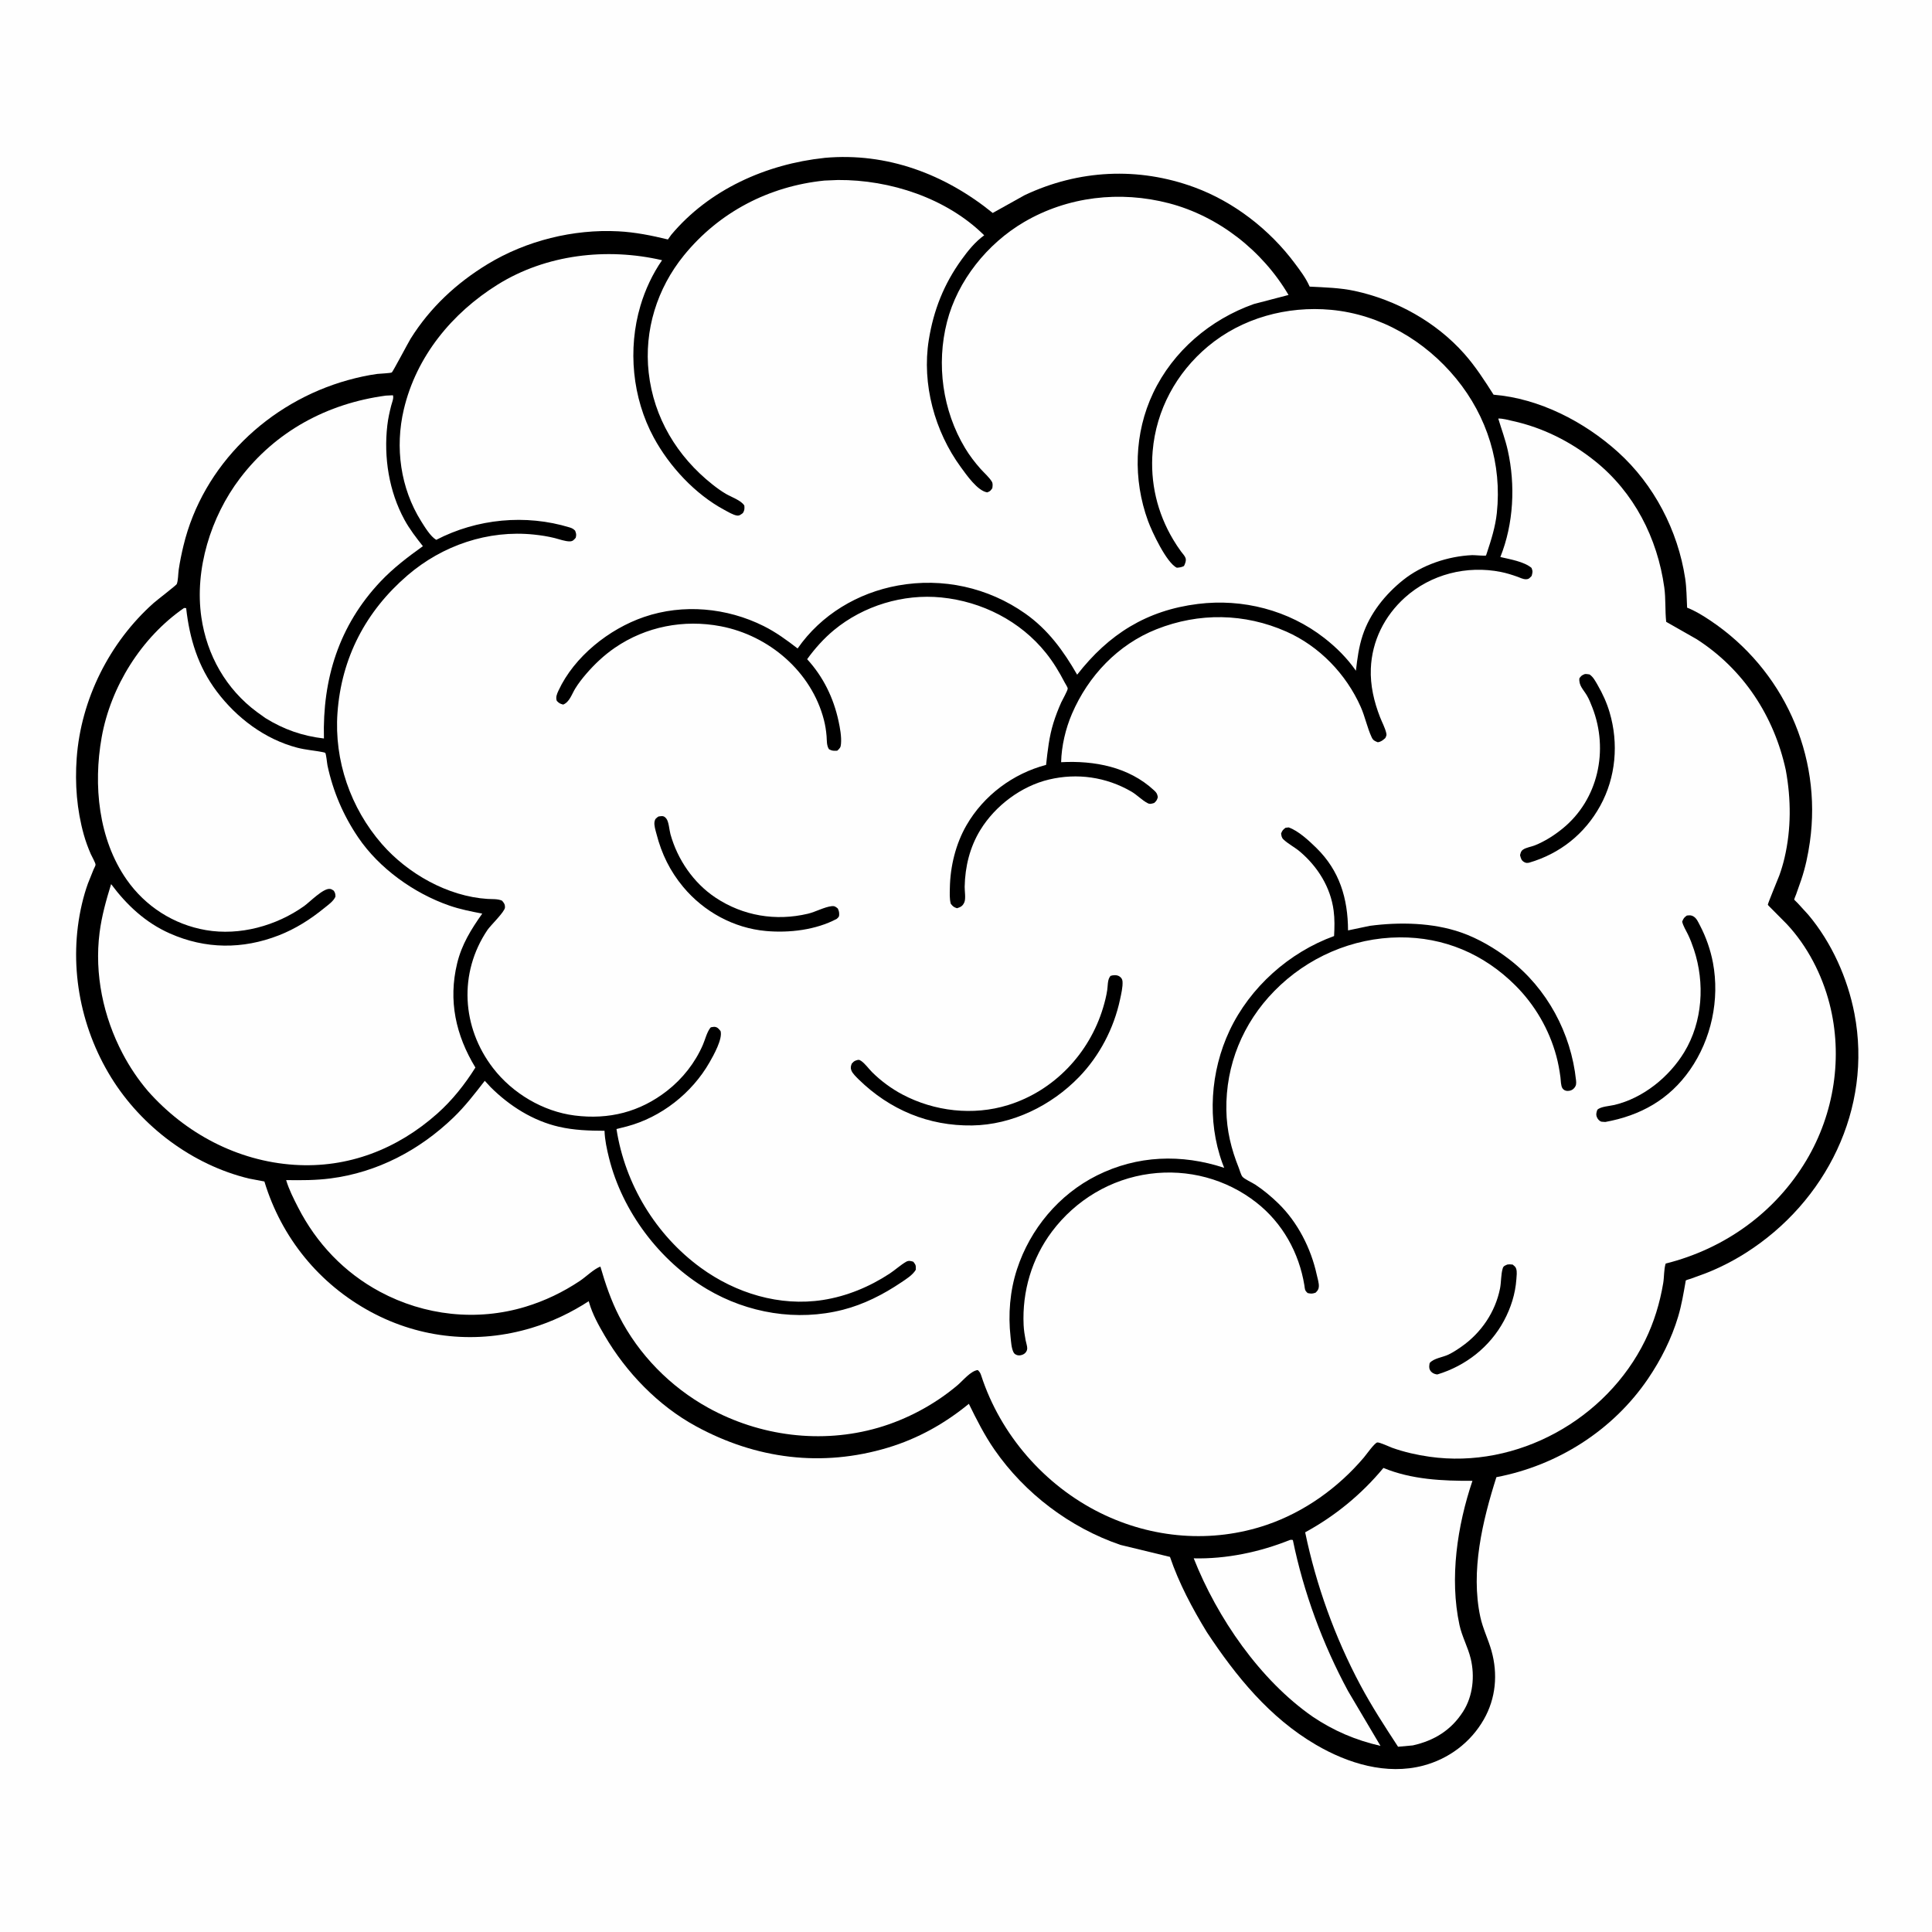 <svg version="1.1" xmlns="http://www.w3.org/2000/svg" style="display: block;" viewBox="0 0 2048 2048" width="1024" height="1024">
<path transform="translate(0,0)" fill="rgb(254,254,254)" d="M -0 -0 L 2048 0 L 2048 2048 L -0 2048 L -0 -0 z"/>
<path transform="translate(0,0)" fill="rgb(0,0,0)" d="M 873.788 167.404 L 874.224 167.332 C 940.231 161.445 1001.5 184.519 1052.33 225.754 L 1086.13 206.905 C 1143.3 179.89 1206.55 176.662 1266.06 198.528 C 1308.08 213.966 1346 243.476 1372.66 279.301 C 1378.21 286.756 1383.95 294.308 1387.81 302.802 L 1388.27 303.824 C 1404.19 304.664 1420.38 305.018 1436.01 308.39 C 1479.94 317.865 1522.14 341.164 1552.09 374.898 C 1564.15 388.487 1573.52 403.154 1583.25 418.401 C 1631.79 422.378 1679.34 446.964 1715.09 479.178 C 1753.27 513.575 1778.67 562.412 1786.36 613.198 C 1787.89 623.286 1787.88 633.96 1788.41 644.16 C 1797.12 647.558 1805.28 652.615 1813.02 657.797 C 1890.25 709.48 1931.64 800.234 1918.54 892.584 C 1916.6 906.237 1913.8 919.462 1909.41 932.556 L 1903.93 948.164 C 1903.51 949.348 1901.96 952.66 1901.96 953.744 C 1901.96 953.755 1905.37 957.119 1905.63 957.374 L 1916.81 969.623 C 1941.55 998.966 1958.61 1037.01 1965.8 1074.58 C 1985.07 1175.22 1935.77 1274.16 1850.45 1328.22 C 1837.32 1336.54 1822.96 1343.91 1808.46 1349.58 L 1792.45 1355.45 C 1791.34 1355.85 1787.76 1356.72 1787 1357.39 C 1786.78 1357.59 1786.9 1357.97 1786.85 1358.25 C 1784.65 1370.72 1782.58 1383.35 1778.95 1395.5 C 1771.95 1418.96 1760.7 1441.31 1746.98 1461.51 C 1709.79 1516.26 1651 1553.53 1586.24 1565.86 C 1571.5 1612.13 1558.76 1665.44 1569.18 1713.93 C 1571.85 1726.37 1577.6 1737.71 1581.03 1749.9 C 1587.95 1774.57 1585.7 1800.26 1572.91 1822.68 C 1559 1847.06 1535.75 1864.49 1508.66 1871.63 C 1469.68 1881.9 1428.85 1869.35 1395.03 1849.58 C 1345.81 1820.81 1310.23 1776.97 1279.25 1730.07 C 1263.99 1705.05 1249.65 1678.19 1240.23 1650.38 L 1187.62 1637.63 C 1134.18 1619.31 1086.4 1583.19 1054.22 1536.76 C 1043.56 1521.39 1035.23 1504.85 1027.03 1488.1 C 1001.53 1509.04 972.992 1525.01 941.287 1534.55 C 871.268 1555.62 801.416 1546.67 737.452 1511.72 C 697.556 1489.92 663.695 1454.73 640.887 1415.66 C 634.418 1404.58 628.031 1393.09 624.474 1380.71 L 624.087 1379.32 C 605.237 1391.54 585.122 1401.13 563.597 1407.63 C 506.297 1424.94 446.102 1419.18 393.275 1390.75 C 338.368 1361.19 298.404 1312.12 280.268 1252.42 L 263.887 1249.31 C 204.049 1234.86 149.932 1194.22 117.78 1142.08 C 84.182 1087.6 72.172 1020.72 86.865 958.152 C 88.591 950.802 90.667 943.577 93.241 936.477 L 99.225 921.578 C 99.735 920.363 101.259 917.785 101.283 916.695 C 101.329 914.68 97.198 907.556 96.239 905.344 C 93.355 898.687 90.82 891.865 88.859 884.876 C 81.444 858.448 79.309 830.939 81.302 803.613 C 85.851 741.263 116.073 680.946 162.721 639.343 C 165.995 636.423 186.86 620.346 187.347 619.197 C 188.892 615.545 188.829 608.098 189.426 604.011 C 190.671 595.482 192.437 586.974 194.449 578.594 C 215.083 492.674 284.852 426.211 369.035 402.892 C 379.139 400.093 389.607 397.782 400 396.364 C 402.487 396.025 414.183 395.66 415.39 394.761 C 416.484 393.948 433.18 362.376 435.249 359.068 C 455.882 326.08 483.869 300.052 516.988 279.933 C 557.799 255.143 607.795 242.713 655.5 245.208 C 673.31 246.14 690.725 249.616 708.01 253.846 L 711.486 248.964 C 751.73 200.818 812.465 173.912 873.788 167.404 z"/>
<path transform="translate(0,0)" fill="rgb(254,254,254)" d="M 1367.17 1632.5 C 1369.26 1632.11 1368.16 1632.14 1370.48 1632.5 C 1381.81 1687.85 1402.14 1742.91 1428.99 1792.6 L 1463.37 1850.69 C 1437.39 1844.8 1413.71 1834.74 1391.59 1819.83 C 1335.55 1780.89 1290.39 1715.07 1265.39 1651.9 C 1299.72 1652.75 1335.42 1645.28 1367.17 1632.5 z"/>
<path transform="translate(0,0)" fill="rgb(254,254,254)" d="M 1466.48 1556.08 C 1496.31 1568.39 1529.05 1569.89 1560.85 1569.73 C 1544.79 1617.37 1536.42 1672.89 1547.09 1722.5 C 1549.75 1734.87 1556.06 1745.97 1559.01 1758.2 C 1563.49 1776.8 1561.39 1797.95 1550.96 1814.29 C 1538.33 1834.1 1520.23 1845.18 1497.62 1850.2 L 1482 1851.62 C 1467.97 1830.14 1454.08 1808.82 1442 1786.16 C 1415.04 1735.59 1395.19 1680.4 1383.53 1624.31 C 1415.34 1606.98 1443.35 1583.99 1466.48 1556.08 z"/>
<path transform="translate(0,0)" fill="rgb(254,254,254)" d="M 408.952 419.373 L 416.5 419.004 C 417.673 421.775 415.508 426.784 414.727 429.803 C 412.913 436.82 411.412 443.68 410.577 450.882 C 406.647 484.783 412.321 520.862 428.755 551.003 C 434.181 560.955 441.262 570.113 448.289 578.978 C 432.397 590.346 416.72 602.264 403.279 616.52 C 359.318 663.146 341.745 719.603 343.387 782.828 C 320.631 780.184 300.88 773.292 281.419 761.245 L 272.507 754.864 C 239.632 730.558 219.301 694.585 213.45 654.331 C 206.067 603.536 223.523 547.763 254.222 507.247 C 292.231 457.082 347.029 427.701 408.952 419.373 z"/>
<path transform="translate(0,0)" fill="rgb(254,254,254)" d="M 195.078 644.5 L 197.327 644.629 C 200.973 677.196 209.929 706.615 229.896 733.137 C 250.942 761.092 280.9 783.673 315.085 792.59 C 324.133 794.95 333.291 795.527 342.376 797.334 C 342.458 797.35 344.619 797.884 344.728 798.022 C 345.856 799.447 346.664 809.181 347.161 811.5 C 353.059 839.007 363.798 864.153 379.544 887.469 C 401.872 920.53 438.899 946.988 476.384 959.971 C 487.793 963.923 499.379 966.188 511.197 968.46 C 499.37 985.24 489.453 1001.07 484.575 1021.27 C 475.053 1060.71 483.112 1097.37 503.943 1131.64 C 492.74 1149.52 479.485 1166.24 463.699 1180.31 C 421.291 1218.1 369.03 1238.52 311.912 1234.76 C 251.649 1230.8 196.496 1201.44 156.78 1156.53 C 146.329 1144.24 137.544 1131.15 130.023 1116.87 C 109.482 1077.86 99.966 1032.57 105.554 988.63 C 107.797 970.994 112.564 954.128 117.785 937.189 C 134.501 959.554 154.271 978.072 180.07 989.5 C 217.81 1006.22 257.156 1006.46 295.494 991.529 C 313.292 984.598 329.154 974.494 343.888 962.463 C 348.007 959.099 353.404 955.475 355.594 950.5 C 355.543 947.724 355.359 946.511 353.808 944.189 C 352.526 943.298 351.475 942.525 349.887 942.297 C 342.718 941.267 328.46 956.156 322.333 960.511 C 292.937 981.401 254.122 992.149 218.25 985.95 C 184.084 980.047 154.13 960.886 134.245 932.427 C 104.272 889.529 98.779 832.109 107.748 781.698 C 117.355 727.707 149.965 675.713 195.078 644.5 z"/>
<path transform="translate(0,0)" fill="rgb(254,254,254)" d="M 873.92 191.407 L 888.317 190.806 C 943.548 190.454 1003.47 210.026 1043.29 249.431 C 1033.72 256.322 1026.14 265.743 1019.29 275.235 C 1000.54 301.207 989.602 328.829 984.548 360.397 C 977.08 407.05 990.801 457.336 1018.5 495.175 C 1024.42 503.267 1036.14 520.343 1046.5 521.937 C 1049.78 520.731 1049.94 520.222 1051.9 517.5 C 1052.18 515.16 1052.67 512.657 1051.36 510.507 C 1048.51 505.812 1043.14 501.189 1039.43 497.02 C 1033.34 490.174 1027.7 482.776 1022.98 474.911 C 999.113 435.155 992.377 386.16 1003.85 341.294 C 1015.05 297.444 1046.63 258.261 1085.36 235.494 C 1131.76 208.221 1187.27 201.931 1239.12 215.457 C 1291.86 229.216 1338.4 265.902 1365.9 312.675 L 1329.08 322.296 C 1282.92 338.658 1243.49 372.133 1222.35 416.67 C 1202.23 459.07 1200.92 508.295 1216.93 552.19 C 1221.01 563.389 1236.58 596.732 1247.5 601.815 C 1250.38 601.603 1252.4 601.331 1255.05 600.03 C 1256.24 597.736 1257.64 594.205 1256.74 591.56 C 1255.92 589.163 1253.56 586.793 1252.04 584.733 C 1249.06 580.696 1246.27 576.42 1243.69 572.113 C 1226.66 543.623 1219.08 511.461 1221.86 478.356 C 1225.52 434.648 1246.96 395.22 1280.46 367.221 C 1316.58 337.026 1364.41 324.11 1410.97 328.43 C 1463.18 333.275 1510.66 361.107 1543.62 401.351 C 1576.63 441.668 1592.26 492.051 1586.69 543.919 C 1585.13 558.428 1580.8 572.174 1576.22 585.947 C 1576.11 586.259 1575.25 588.841 1575.25 588.842 C 1574.05 589.463 1562.8 588.363 1560.59 588.462 C 1534.93 589.606 1507.41 598.781 1487.24 614.958 C 1468.37 630.093 1452.17 650.223 1444.5 673.409 C 1440.4 685.803 1438.82 698.115 1437.33 711.011 C 1428.06 697.687 1416.59 686.271 1403.82 676.313 C 1365.99 646.801 1317.3 634.287 1269.84 640.202 C 1215.42 646.983 1175.25 672.297 1141.83 715.198 C 1127.2 689.797 1111.01 667.423 1086.71 650.327 C 1047.42 622.688 999.152 612.132 951.968 620.654 C 909.296 628.361 870.398 651.572 845.506 687.407 C 834.097 678.59 822.406 670.062 809.466 663.612 C 770.469 644.174 724.202 639.818 682.738 654.018 C 645.587 666.74 608.725 696.009 592.009 732.084 C 590.361 735.641 588.83 739.125 590.23 742.989 C 592.903 745.633 593.559 745.909 597 746.884 C 603.726 744.217 606.089 735.896 609.76 729.918 C 613.118 724.45 617.132 719.305 621.31 714.444 C 630.247 704.048 640.421 694.46 651.741 686.695 C 684.65 664.119 724.85 656.378 763.969 663.851 C 815.213 673.642 860.153 711.98 873.363 763.053 C 874.832 768.734 875.729 774.525 876.211 780.369 C 876.592 785.003 876.098 790.281 878.774 794.235 C 882.361 796.127 883.548 795.892 887.5 795.776 C 890.341 793.21 891.168 792.367 891.488 788.5 C 892.128 780.774 890.525 772.034 888.908 764.5 C 883.606 739.805 872.729 717.459 855.612 698.783 C 863.601 687.642 873.513 676.607 884.064 667.901 C 915.333 642.1 957.485 629.287 997.847 633.33 C 1040.87 637.639 1081.6 658.25 1108.77 692.188 C 1116.67 702.059 1122.81 712.281 1128.62 723.478 C 1129.21 724.605 1131.81 728.686 1131.84 729.724 C 1131.92 731.943 1126.2 741.815 1125 744.477 C 1121.82 751.552 1119.01 758.808 1116.7 766.216 C 1112.15 780.816 1110.54 795.699 1108.89 810.819 C 1073.78 820.04 1042.77 843.202 1024.54 874.751 C 1013.09 894.576 1007.29 918.404 1006.89 941.227 C 1006.79 946.806 1006.4 952.578 1007.86 958 C 1010.1 960.861 1011.03 961.677 1014.5 962.762 C 1018.4 961.515 1020.46 960.501 1022.24 956.482 C 1023.96 952.608 1022.51 944.294 1022.59 939.966 C 1023.01 918.737 1028.02 898.066 1039.19 879.828 C 1054.95 854.101 1082.54 833.305 1112 826.324 C 1141.97 819.224 1172.61 823.643 1199.24 839.058 C 1205.34 842.584 1210.53 848.301 1216.61 851.414 C 1219.12 852.704 1220.96 851.904 1223.5 851.172 C 1225.87 849.041 1226.49 848.073 1227.34 845 C 1226.69 841.312 1226 840.262 1223.26 837.722 C 1196.46 812.899 1160.04 806.097 1124.84 807.964 C 1125.21 790.924 1129.56 772.393 1136.29 756.739 C 1153.56 716.51 1184.99 683.233 1226 666.998 C 1271 649.187 1319.23 649.922 1363.53 669.496 C 1398.53 684.963 1427 714.514 1442.47 749.437 C 1447.06 759.801 1449.3 771.414 1454.01 781.5 C 1455.63 784.967 1457.22 785.45 1460.5 786.824 C 1464.11 786.263 1465.79 784.714 1468.5 782.357 C 1469.45 780.097 1470.08 779.667 1469.52 777.184 C 1468.21 771.432 1465.06 765.756 1462.92 760.249 C 1456.5 743.795 1452.43 726.522 1453.14 708.753 C 1454.31 679.446 1467.55 653.006 1489.23 633.455 C 1516.71 608.674 1554.95 599.062 1591.09 606.319 C 1597.08 607.521 1602.9 609.358 1608.65 611.409 C 1611.43 612.402 1614.47 614.028 1617.45 614.023 C 1620.82 614.017 1621.45 612.666 1623.63 610.5 C 1624.59 606.545 1625.02 605.946 1623.5 602.005 C 1615.56 595.267 1600.4 592.826 1590.43 590.462 C 1604.55 555.245 1606.54 514.149 1598.28 477.293 C 1595.72 465.875 1591.6 454.876 1588.22 443.684 C 1593.14 443.52 1598.83 445.255 1603.65 446.307 C 1635.56 453.289 1665.11 468.238 1690.57 488.586 C 1732.13 521.794 1756.97 570.445 1764.22 622.763 C 1765.88 634.776 1764.92 647.067 1766.23 659.162 L 1798.51 677.545 C 1848.04 709.316 1880.58 759.108 1893 816.227 C 1898.68 847.101 1898.84 878.761 1891.67 909.412 C 1890.2 915.704 1888.36 921.867 1886.18 927.95 C 1885.18 930.734 1873.77 957.991 1873.98 959.098 C 1874.05 959.474 1877.02 962.359 1877.34 962.686 L 1894.09 979.579 C 1915.92 1002.91 1931.45 1033.17 1939.37 1063.99 C 1953.76 1119.98 1944.43 1180.34 1914.87 1229.93 C 1881.81 1285.38 1828.12 1323.83 1765.66 1339.44 C 1763.7 1345.77 1764.19 1353.56 1763.06 1360.23 C 1759.49 1381.42 1753.33 1401.67 1743.87 1421 C 1702.88 1504.69 1608.23 1557.35 1515.42 1544.21 C 1502.02 1542.31 1488.51 1539.28 1475.76 1534.72 C 1472.81 1533.66 1462.38 1528.71 1459.97 1529.06 C 1457.14 1529.47 1447.98 1542.39 1445.76 1545.01 C 1418.59 1577.07 1382.52 1602.91 1342.67 1616.45 C 1284.57 1636.19 1221.42 1630.97 1166.53 1603.85 C 1107.25 1574.57 1060.5 1520.87 1040.08 1458 C 1039.22 1455.33 1038.51 1454.31 1036.5 1452.3 C 1028.97 1453.19 1020.72 1463.55 1015.04 1468.36 C 990.836 1488.83 961.25 1504.68 930.775 1513.5 C 870.698 1530.89 805.445 1522.49 750.818 1492.35 C 710.725 1470.23 677.06 1436.03 656.258 1395.21 C 647.663 1378.35 641.674 1360.75 636.446 1342.62 C 629.548 1345.16 621.102 1353.55 614.75 1357.78 C 596.801 1369.75 577.691 1378.95 557.029 1385.22 C 505.535 1400.85 450.042 1394.69 402.714 1369.27 C 364.899 1348.96 335.498 1318.02 315.966 1279.87 C 311.194 1270.55 306.34 1261 303.314 1250.95 C 319.212 1251.18 334.589 1251.22 350.399 1249.18 C 400.071 1242.77 444.749 1219.18 480.65 1184.65 C 492.938 1172.83 503.469 1159.16 513.874 1145.7 L 520.166 1152.51 C 540.107 1172.35 564.874 1188.06 592.5 1194.42 C 608.503 1198.1 624.478 1198.63 640.821 1198.67 C 641.113 1208.24 643.287 1218.25 645.591 1227.52 C 659.721 1284.35 699.318 1336.81 749.622 1366.61 C 792.685 1392.11 844.832 1400.87 893.573 1388.39 C 915.63 1382.74 936.281 1372.24 955.107 1359.56 C 960.505 1355.93 967.436 1351.69 970.789 1346 C 970.871 1341.4 970.969 1341.12 968.183 1337.5 C 965.565 1336.68 963.15 1336.02 960.587 1337.5 C 954.517 1341 948.864 1346.27 942.917 1350.17 C 921.647 1364.1 897.629 1374.08 872.432 1378.02 C 826.517 1385.2 779.825 1370.87 742.746 1343.81 C 695.038 1309 662.551 1255.23 653.494 1196.83 L 664.475 1194.06 C 700.851 1184.42 733.425 1158.82 752.087 1126.22 C 756.389 1118.7 766.165 1101.38 763.844 1093 C 761.981 1090.78 760.72 1088.8 757.53 1088.5 C 756.923 1088.44 755.885 1088.59 755.29 1088.69 C 753.48 1089.01 753.654 1088.67 752.687 1089.95 C 749.27 1094.48 747.396 1102.2 745.1 1107.51 C 736.835 1126.61 723.569 1143.45 707.192 1156.25 C 678.321 1178.82 645.482 1187.06 609.237 1182.49 C 575.673 1178.26 543.257 1158.99 522.656 1132.22 C 489.407 1089.02 485.998 1031.5 516.678 985.857 C 519.911 981.046 535.126 966.515 535.281 962 C 535.398 958.611 534.276 957.171 532.156 954.737 C 527.404 952.665 521.852 953.221 516.743 952.895 C 474.616 950.207 432.148 926.102 404.776 894.664 C 371.643 856.61 354.13 806.21 357.733 755.753 C 361.907 697.292 387.77 647.852 432.099 609.797 C 469.042 578.083 517.451 561.605 565.996 566.667 C 573.451 567.445 580.727 568.571 588.008 570.371 C 592.753 571.544 599.138 573.965 604 573.871 C 607.219 573.809 608.336 572.319 610.287 570.052 C 611.152 566.703 610.813 565.587 609.629 562.5 C 607.794 560.659 606.409 559.878 603.893 559.109 C 557.246 544.855 505.683 549.813 462.459 572.248 C 456.402 568.834 450.182 558.491 446.493 552.61 C 424.417 517.417 418.56 474.289 428.062 434 C 441.33 377.735 479.156 331.877 527.467 301.728 C 578.901 269.63 643.334 262.274 701.814 275.829 C 691.69 290.45 683.935 307.089 678.88 324.139 C 665.292 369.969 670.231 421.816 693.068 463.913 C 709.675 494.524 736.967 523.956 767.776 540.467 C 771.45 542.435 777.183 545.944 781.255 546.5 C 783.964 546.87 785.432 545.28 787.5 543.865 C 789.282 540.816 789.289 539.52 789.034 536 C 786.108 530.646 774.954 526.728 769.5 523.537 C 764.515 520.62 759.696 517.086 755.17 513.501 C 717.763 483.871 693 442.798 687.64 395.059 C 682.601 350.182 696.568 305.669 724.931 270.773 C 762.338 224.748 815.224 197.382 873.92 191.407 z"/>
<path transform="translate(0,0)" fill="rgb(0,0,0)" d="M 1597.7 1340.5 C 1599.91 1340.12 1601.27 1340.29 1603.49 1340.5 C 1605.27 1342.06 1606.55 1342.68 1607.26 1345.04 C 1608.27 1348.43 1607.66 1352.55 1607.42 1356.05 C 1606.33 1371.53 1601.61 1386.39 1594.26 1400.05 C 1579.27 1427.89 1553.76 1447.79 1523.76 1456.94 L 1522.39 1456.82 C 1519.73 1456.27 1517.33 1454.97 1515.96 1452.5 C 1514.55 1449.93 1515.04 1447.6 1515.5 1444.89 C 1519.82 1439.73 1529.39 1438.85 1535.5 1435.89 C 1540.32 1433.56 1544.93 1430.51 1549.31 1427.44 C 1570.08 1412.89 1585.08 1390.88 1590.08 1365.88 C 1591.44 1359.07 1590.97 1351.01 1592.96 1344.5 C 1593.76 1341.85 1595.4 1341.63 1597.7 1340.5 z"/>
<path transform="translate(0,0)" fill="rgb(0,0,0)" d="M 698.045 865.5 C 701.783 865.047 703.629 864.357 706.343 867.766 C 709.03 871.14 709.461 879.81 710.709 884.289 C 718.196 911.147 735.12 935.954 758.417 951.471 C 787.582 970.898 822.297 976.669 856.407 968.596 C 864.496 966.682 873.884 961.406 881.756 960.548 C 884.695 960.228 885.887 961.243 888.058 963 C 889.155 965.288 889.57 966.649 889.565 969.219 C 889.559 972.025 889.05 971.969 887.053 973.998 C 864.928 985.787 836.695 989.112 812 986.903 C 777.84 983.847 746.053 966.449 724.207 940.18 C 710.249 923.395 701.382 905.258 695.955 884.222 C 694.969 880.401 693.119 874.909 693.816 871 C 694.357 867.963 695.639 867.178 698.045 865.5 z"/>
<path transform="translate(0,0)" fill="rgb(0,0,0)" d="M 1680.1 714.5 C 1681.79 714.39 1683.33 714.706 1685 714.952 C 1688.97 717.64 1691.22 722.128 1693.57 726.2 C 1698.94 735.484 1703.22 744.871 1706.26 755.163 C 1715.96 788.051 1712.93 824.003 1696.29 854.223 C 1679.84 884.093 1653.56 904.969 1620.85 914.5 C 1618.88 914.787 1617.83 914.964 1616 914.002 C 1612.59 912.208 1612.21 909.871 1611.31 906.5 C 1612.05 903.943 1612.09 902.355 1614.42 900.694 C 1617.63 898.4 1623.23 897.626 1627.01 896.113 C 1637.44 891.943 1647.5 885.535 1656.2 878.488 C 1694.33 847.634 1705.49 795.073 1687.98 750.062 C 1686.27 745.659 1684.47 741.063 1682.04 737 C 1678.31 730.782 1673.42 726.62 1674.22 719 C 1676.36 716.131 1676.78 715.837 1680.1 714.5 z"/>
<path transform="translate(0,0)" fill="rgb(0,0,0)" d="M 1788.18 970.5 C 1791.31 970.263 1792.54 969.861 1795.43 971.633 C 1798.53 973.536 1800.29 977.706 1801.94 980.839 C 1808.35 992.994 1813.26 1007.01 1815.79 1020.5 C 1823.11 1059.54 1814.15 1101.57 1791.41 1134.13 C 1769.31 1165.76 1738.85 1182.55 1701.66 1189.34 L 1697.5 1189.03 C 1695.46 1188.39 1693.73 1186.41 1692.89 1184.5 C 1691.58 1181.5 1692.2 1179.43 1693.2 1176.5 C 1696.36 1172.97 1706.48 1172.44 1711.28 1171.3 C 1741.77 1164.08 1769.4 1141.67 1785.44 1115.22 C 1804.94 1083.04 1807.37 1041.95 1795.66 1006.63 C 1793.84 1001.16 1791.77 995.627 1789.24 990.439 C 1787.07 986.001 1784.34 981.832 1783.17 977 C 1784.51 973.63 1785.19 972.553 1788.18 970.5 z"/>
<path transform="translate(0,0)" fill="rgb(0,0,0)" d="M 1177.14 1034.5 C 1179.98 1033.53 1183.82 1033.26 1186.5 1034.93 C 1188.61 1036.25 1189.77 1038 1189.93 1040.5 C 1190.3 1046.37 1188.49 1053.85 1187.27 1059.59 C 1180.75 1090.12 1165.46 1119.39 1143.73 1141.79 C 1114.39 1172.04 1073.09 1192.39 1030.5 1193.02 C 984.296 1193.7 943.198 1176.4 910.265 1144.27 C 907.73 1141.65 903.852 1138.17 902.5 1134.72 C 901.405 1131.93 901.896 1130.2 902.896 1127.5 C 904.244 1126.04 905.18 1124.9 907.106 1124.23 C 909.6 1123.38 910.526 1123.01 912.816 1124.59 C 917.122 1127.55 920.753 1132.84 924.498 1136.57 C 933.772 1145.8 944.98 1154.05 956.539 1160.17 C 990.547 1178.17 1031.54 1182.88 1068.46 1171.47 C 1117.2 1156.4 1154.7 1116.8 1169.31 1068.27 C 1171.15 1062.18 1172.77 1055.79 1173.71 1049.5 C 1174.33 1045.39 1174.02 1039.53 1176.19 1035.94 L 1177.14 1034.5 z"/>
<path transform="translate(0,0)" fill="rgb(0,0,0)" d="M 1362.67 877.5 L 1366 877.089 C 1376.27 880.585 1387.72 891.319 1395.33 898.768 C 1420.08 922.995 1428.81 952.438 1428.98 986.27 L 1452.05 981.427 C 1483.5 977.274 1518.58 977.934 1548.82 988.458 C 1567.02 994.789 1584.9 1005.36 1600.1 1017.09 C 1640.02 1047.89 1665.4 1095.16 1670.66 1145.16 C 1671.03 1148.61 1670.95 1150.91 1668.53 1153.6 C 1666.62 1155.72 1664.3 1156.44 1661.49 1156.43 C 1659.46 1156.42 1657.33 1155.35 1656.22 1153.56 C 1654.47 1150.74 1654.57 1145.32 1654.14 1142 C 1653.14 1134.41 1651.78 1126.84 1649.78 1119.45 C 1642.1 1091.1 1626.96 1065.1 1606.16 1044.41 C 1572.72 1011.14 1530.66 993.311 1483.57 993.651 C 1433.59 994.013 1385.82 1014.82 1350.84 1050.51 C 1317.48 1084.54 1299.21 1129.02 1299.99 1176.72 C 1300.34 1198.42 1305.11 1217.94 1313.16 1237.97 C 1314.17 1240.48 1315.35 1245.12 1316.9 1247.21 C 1318.79 1249.77 1327.6 1253.72 1330.67 1255.76 C 1339.38 1261.52 1347.49 1268.28 1354.98 1275.56 C 1375.6 1295.57 1389.7 1323.31 1395.8 1351.26 C 1396.6 1354.93 1398.34 1360.28 1398.01 1364 C 1397.74 1367.11 1396.59 1368.29 1394.5 1370.35 C 1390.81 1371.51 1389.97 1371.5 1386.17 1370.7 C 1382.92 1367.76 1383.34 1366.75 1382.71 1362.54 C 1377.06 1328 1359.57 1296.47 1331.82 1274.74 C 1299.84 1249.68 1259.26 1238.93 1218.99 1244.25 C 1177.43 1249.74 1140.34 1272.01 1115.21 1305.39 C 1093.79 1333.86 1083.41 1369.07 1085.08 1404.62 C 1085.33 1410.02 1086.19 1415.43 1087.2 1420.73 C 1087.7 1423.37 1088.97 1426.91 1088.91 1429.5 C 1088.85 1431.83 1087.43 1433.99 1085.5 1435.25 C 1083.29 1436.68 1079.98 1437.31 1077.5 1436.22 C 1075.8 1435.48 1075.01 1434.79 1074.22 1433.17 C 1072.1 1428.81 1071.77 1422.1 1071.24 1417.3 C 1068.56 1393.2 1070.53 1368.48 1078.08 1345.39 C 1092.02 1302.73 1122.51 1266.19 1162.74 1246.06 C 1205.6 1224.62 1252.46 1223.04 1297.7 1237.96 L 1295.75 1232.92 C 1279.39 1187.96 1283.05 1135.57 1303.41 1092.43 C 1325.11 1046.47 1366.51 1009.56 1414.18 992.254 C 1414.69 983.157 1414.9 974.244 1413.7 965.188 C 1410.43 940.409 1396.75 918.635 1377.88 902.663 C 1372.48 898.092 1365.55 894.617 1360.5 889.827 C 1358.55 887.981 1358.36 886.039 1358.02 883.5 C 1359.4 880.203 1359.84 879.701 1362.67 877.5 z"/>
</svg>